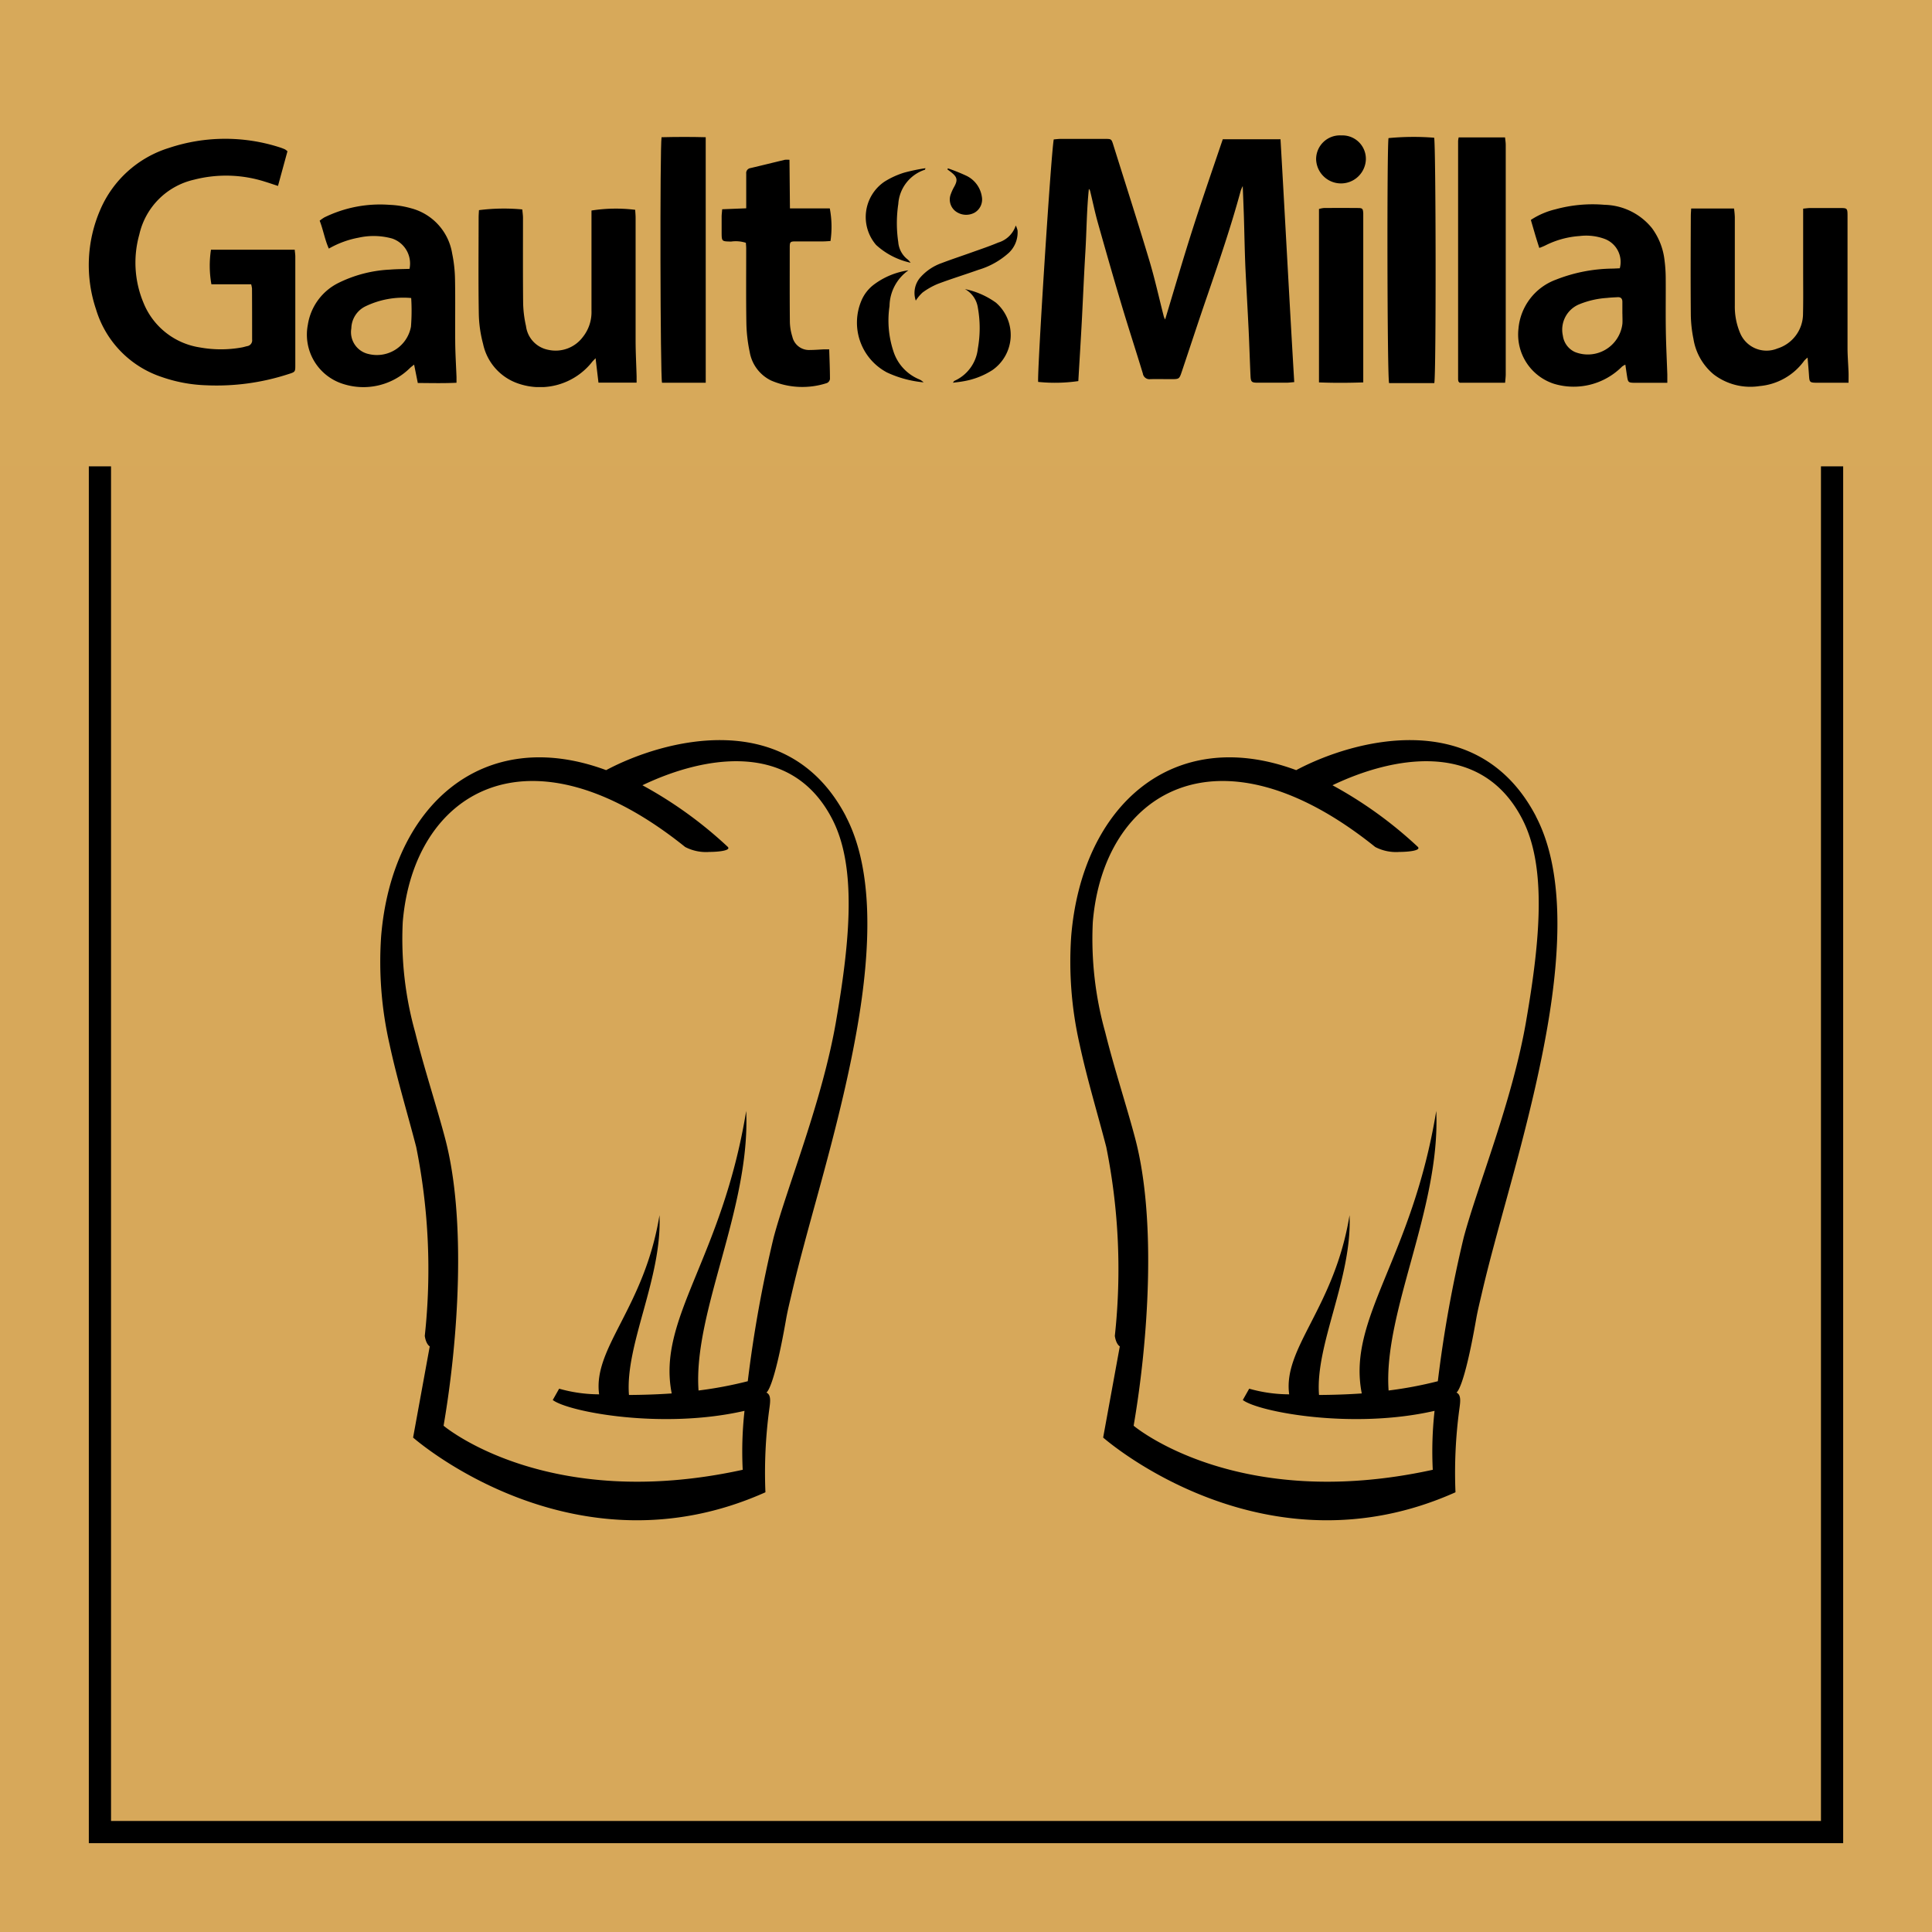 <?xml version="1.0" encoding="UTF-8"?> <svg xmlns="http://www.w3.org/2000/svg" xmlns:xlink="http://www.w3.org/1999/xlink" width="87" height="87" viewBox="0 0 87 87"><defs><clipPath id="clip-path"><rect id="Rechteck_1" data-name="Rechteck 1" width="21.941" height="35.136"></rect></clipPath><clipPath id="clip-path-3"><rect id="Rechteck_2" data-name="Rechteck 2" width="79.247" height="11.332"></rect></clipPath></defs><g id="vamoos-hault-millau-zwei-hauben-pos" transform="translate(-479 -436)"><rect id="Rechteck_3" data-name="Rechteck 3" width="87" height="87" transform="translate(479 436)" fill="#d7a85a"></rect><g id="Rechteck_4" data-name="Rechteck 4" transform="translate(483 441)" fill="none" stroke="#000" stroke-width="1"><rect width="79" height="78" stroke="none"></rect><rect x="0.5" y="0.5" width="78" height="77" fill="none"></rect></g><path id="Pfad_24" data-name="Pfad 24" d="M0,0H87V21H0Z" transform="translate(479 436)" fill="#d7a95a"></path><g id="Gruppe_6" data-name="Gruppe 6" transform="translate(496.116 469.327)"><g id="Gruppe_2" data-name="Gruppe 2" transform="translate(0 0)"><g id="Gruppe_1" data-name="Gruppe 1" clip-path="url(#clip-path)"><path id="Pfad_1" data-name="Pfad 1" d="M20.979,3.438c-2.608-5-8.223-3.458-10.8-2.085C4.628-.7.537,2.951.048,8.822A16.731,16.731,0,0,0,.426,13.7c.335,1.558.8,3.081,1.2,4.623a27.862,27.862,0,0,1,.386,8.508c.058.387.224.47.224.47l-.75,4.107c.239.208,7.323,6.29,15.866,2.464a21.332,21.332,0,0,1,.168-3.7c.049-.358.105-.686-.126-.792,0,0,.323-.086.882-3.267.082-.468.177-.826.256-1.174.209-.9.421-1.7.572-2.263.678-2.551,1.76-6.154,2.381-9.722s.748-7.11-.509-9.515M20.543,12.6c-.62,3.646-2.195,7.449-2.819,9.792a56.9,56.9,0,0,0-1.167,6.479,17.887,17.887,0,0,1-2.217.418c-.25-3.54,2.341-8.194,2.146-12.59-1.089,6.672-4.024,9.33-3.354,12.722-.673.047-1.328.065-1.925.069-.181-2.268,1.5-5.268,1.374-8.094-.679,4.17-3.007,5.962-2.718,8.065a6.626,6.626,0,0,1-1.8-.254l-.288.51c.708.537,4.934,1.336,8.635.488a16.609,16.609,0,0,0-.081,2.654c-8.841,1.936-13.47-1.984-13.47-1.984.664-3.859,1.032-9.3.069-12.938-.385-1.46-.933-3.11-1.349-4.781A15.592,15.592,0,0,1,1.02,8.2C1.5,2.366,6.651-.883,13.738,4.814a2.036,2.036,0,0,0,1.093.222c.4,0,1-.062.82-.233a18.692,18.692,0,0,0-3.838-2.769c2.623-1.256,6.655-2.108,8.535,1.5,1.114,2.122.827,5.409.194,9.068" transform="translate(0 0)"></path></g></g><g id="Gruppe_5" data-name="Gruppe 5" transform="translate(31.074 0)"><g id="Gruppe_1-2" data-name="Gruppe 1" clip-path="url(#clip-path)"><path id="Pfad_1-2" data-name="Pfad 1" d="M20.979,3.438c-2.608-5-8.223-3.458-10.8-2.085C4.628-.7.537,2.951.048,8.822A16.731,16.731,0,0,0,.426,13.7c.335,1.558.8,3.081,1.2,4.623a27.862,27.862,0,0,1,.386,8.508c.058.387.224.47.224.47l-.75,4.107c.239.208,7.323,6.29,15.866,2.464a21.332,21.332,0,0,1,.168-3.7c.049-.358.105-.686-.126-.792,0,0,.323-.086.882-3.267.082-.468.177-.826.256-1.174.209-.9.421-1.7.572-2.263.678-2.551,1.76-6.154,2.381-9.722s.748-7.11-.509-9.515M20.543,12.6c-.62,3.646-2.195,7.449-2.819,9.792a56.9,56.9,0,0,0-1.167,6.479,17.887,17.887,0,0,1-2.217.418c-.25-3.54,2.341-8.194,2.146-12.59-1.089,6.672-4.024,9.33-3.354,12.722-.673.047-1.328.065-1.925.069-.181-2.268,1.5-5.268,1.374-8.094-.679,4.17-3.007,5.962-2.718,8.065a6.626,6.626,0,0,1-1.8-.254l-.288.51c.708.537,4.934,1.336,8.635.488a16.609,16.609,0,0,0-.081,2.654c-8.841,1.936-13.47-1.984-13.47-1.984.664-3.859,1.032-9.3.069-12.938-.385-1.46-.933-3.11-1.349-4.781A15.592,15.592,0,0,1,1.02,8.2C1.5,2.366,6.651-.883,13.738,4.814a2.036,2.036,0,0,0,1.093.222c.4,0,1-.062.82-.233a18.692,18.692,0,0,0-3.838-2.769c2.623-1.256,6.655-2.108,8.535,1.5,1.114,2.122.827,5.409.194,9.068" transform="translate(0 0)"></path></g></g></g><g id="Gruppe_4" data-name="Gruppe 4" transform="translate(483 442.098)"><g id="Gruppe_3" data-name="Gruppe 3" transform="translate(0 0)" clip-path="url(#clip-path-3)"><path id="Pfad_2" data-name="Pfad 2" d="M112.218,11.328c-.144.011-.247.026-.35.027q-.637,0-1.275,0c-.3,0-.332-.031-.345-.323-.031-.679-.051-1.359-.083-2.037-.045-.933-.1-1.866-.145-2.8-.034-.785-.046-1.571-.07-2.357-.014-.423-.032-.846-.051-1.339a1.954,1.954,0,0,0-.088.2c-.427,1.58-.956,3.127-1.486,4.674-.4,1.155-.778,2.316-1.167,3.473-.117.348-.119.348-.494.349-.308,0-.617-.009-.925,0a.3.3,0,0,1-.338-.253c-.318-1.046-.658-2.086-.971-3.134-.365-1.221-.715-2.446-1.06-3.672-.129-.459-.225-.928-.338-1.392a.222.222,0,0,0-.062-.117c-.1.951-.1,1.906-.159,2.858-.058.975-.1,1.951-.15,2.927s-.111,1.923-.166,2.87a7.363,7.363,0,0,1-1.807.037c-.059-.264.567-10.15.7-10.92.093-.007.2-.022.3-.023q1,0,2.008,0c.287,0,.29,0,.377.279.543,1.733,1.1,3.462,1.621,5.2.25.833.436,1.685.653,2.528a.781.781,0,0,0,.058.124c.416-1.376.81-2.734,1.241-4.08s.9-2.694,1.354-4.035h2.6C111.811,4.042,112,7.671,112.218,11.328Z" transform="translate(-57.937 -0.219)"></path><path id="Pfad_3" data-name="Pfad 3" d="M8.944.922,8.518,2.481c-.217-.071-.395-.133-.575-.188A5.776,5.776,0,0,0,4.736,2.2,3.268,3.268,0,0,0,2.274,4.667,4.685,4.685,0,0,0,2.456,7.73,3.272,3.272,0,0,0,5.012,9.755a5.28,5.28,0,0,0,1.87,0c.084-.014.165-.042.248-.06a.263.263,0,0,0,.223-.3c0-.765,0-1.53-.005-2.295a1.124,1.124,0,0,0-.039-.191H5.519A4.806,4.806,0,0,1,5.5,5.354H9.272c.009.109.026.211.026.312q0,2.439,0,4.877c0,.311,0,.315-.318.414a10.432,10.432,0,0,1-3.705.5,6.724,6.724,0,0,1-2-.375A4.6,4.6,0,0,1,.326,8.043,6.254,6.254,0,0,1,.5,3.589,4.964,4.964,0,0,1,3.616.767,8.006,8.006,0,0,1,8.567.734a2.461,2.461,0,0,1,.267.1.762.762,0,0,1,.11.085" transform="translate(0 -0.206)"></path><path id="Pfad_4" data-name="Pfad 4" d="M48.457,15.6H46.731c-.042-.358-.084-.7-.13-1.1-.079.084-.136.136-.183.2a2.992,2.992,0,0,1-3.308.937,2.411,2.411,0,0,1-1.576-1.784,5.626,5.626,0,0,1-.192-1.351c-.024-1.444-.009-2.89-.008-4.335,0-.115.01-.229.015-.335A8.858,8.858,0,0,1,43.3,7.8c.011.123.032.254.032.386,0,1.286-.007,2.572.007,3.857a5.106,5.106,0,0,0,.128,1.007,1.245,1.245,0,0,0,1,1.071,1.53,1.53,0,0,0,1.559-.575,1.793,1.793,0,0,0,.39-1.185q0-2.088,0-4.176V7.849a7.08,7.08,0,0,1,1.968-.032c.006.115.019.239.019.363,0,1.838,0,3.676,0,5.514,0,.541.03,1.082.045,1.624,0,.083,0,.166,0,.284" transform="translate(-23.781 -4.467)"></path><path id="Pfad_5" data-name="Pfad 5" d="M27.833,11.548a3.926,3.926,0,0,0-2.081.386,1.131,1.131,0,0,0-.613.979,1.007,1.007,0,0,0,.777,1.157,1.56,1.56,0,0,0,1.908-1.232,9.049,9.049,0,0,0,.01-1.29m-.075-1.312a1.187,1.187,0,0,0-.777-1.365A3.1,3.1,0,0,0,25.47,8.83a4.233,4.233,0,0,0-1.344.493c-.184-.408-.249-.838-.413-1.257a1.949,1.949,0,0,1,.208-.146,5.69,5.69,0,0,1,2.937-.568,4.152,4.152,0,0,1,.972.155,2.521,2.521,0,0,1,1.849,2.034,6.243,6.243,0,0,1,.129,1.168c.018.946,0,1.891.009,2.837.005.52.038,1.04.058,1.56,0,.072,0,.145,0,.258-.577.028-1.145.014-1.743.01l-.166-.828c-.083.068-.147.114-.2.167a2.982,2.982,0,0,1-2.985.708,2.326,2.326,0,0,1-1.6-2.672,2.535,2.535,0,0,1,1.407-1.895,5.853,5.853,0,0,1,2.3-.586c.284-.023.57-.022.872-.033" transform="translate(-13.318 -4.226)"></path><path id="Pfad_6" data-name="Pfad 6" d="M177.008,15.565h-.678c-.255,0-.51,0-.765,0-.306-.006-.32-.025-.34-.324-.016-.25-.04-.5-.065-.81a1.384,1.384,0,0,0-.148.137A2.776,2.776,0,0,1,173,15.714a2.714,2.714,0,0,1-2.071-.528,2.614,2.614,0,0,1-.909-1.6,5.782,5.782,0,0,1-.118-1.105c-.013-1.476-.006-2.952,0-4.429,0-.1.01-.206.016-.334h1.93a3.88,3.88,0,0,1,.036.386c0,1.328,0,2.655,0,3.983a3.043,3.043,0,0,0,.239,1.241,1.288,1.288,0,0,0,1.679.694,1.638,1.638,0,0,0,1.153-1.56c.015-.637.006-1.274.006-1.911q0-1.211,0-2.422V7.724c.124-.011.215-.026.305-.027.457,0,.913,0,1.37,0,.3,0,.322.014.323.326,0,1.03,0,2.06,0,3.09,0,.956,0,1.912,0,2.868,0,.371.032.742.046,1.112.005.137,0,.273,0,.475" transform="translate(-97.763 -4.427)"></path><path id="Pfad_7" data-name="Pfad 7" d="M156.29,12.227h0c0-.18,0-.36,0-.54,0-.145-.07-.217-.215-.208s-.318.014-.475.033a3.972,3.972,0,0,0-1.233.279,1.236,1.236,0,0,0-.756,1.421.945.945,0,0,0,.542.735,1.568,1.568,0,0,0,2.139-1.275c.009-.148,0-.3,0-.445m2.023,3.106h-.628c-.3,0-.6,0-.892,0-.224-.006-.251-.034-.287-.253-.029-.177-.053-.354-.084-.564a.752.752,0,0,0-.151.09,3.073,3.073,0,0,1-3.048.777,2.332,2.332,0,0,1-1.614-2.486,2.591,2.591,0,0,1,1.684-2.206,7.14,7.14,0,0,1,2.579-.5l.3-.014a1.108,1.108,0,0,0-.682-1.323,2.411,2.411,0,0,0-1.129-.129,4.019,4.019,0,0,0-1.555.43,2.728,2.728,0,0,1-.259.106c-.071-.224-.139-.433-.2-.644s-.118-.4-.18-.618a3.506,3.506,0,0,1,1.116-.48,6.308,6.308,0,0,1,2.206-.2,2.824,2.824,0,0,1,2.132,1.051,3,3,0,0,1,.568,1.468,6.433,6.433,0,0,1,.051.794c.006.775-.007,1.551.005,2.325.01.669.044,1.337.067,2,0,.1,0,.209,0,.378" transform="translate(-87.233 -4.194)"></path><path id="Pfad_8" data-name="Pfad 8" d="M70.175,2.567c.007.729.014,1.443.021,2.194H71.99a4.419,4.419,0,0,1,.032,1.469c-.1.006-.218.017-.332.018-.414,0-.828,0-1.243,0-.233,0-.259.023-.26.256,0,1.126-.006,2.251.006,3.377a2.35,2.35,0,0,0,.111.656.769.769,0,0,0,.8.6c.211,0,.423-.02.635-.029.062,0,.123,0,.225,0,.014.452.033.894.034,1.336a.237.237,0,0,1-.134.181,3.558,3.558,0,0,1-2.517-.113,1.757,1.757,0,0,1-.962-1.278,6.891,6.891,0,0,1-.15-1.26c-.02-1.136-.008-2.272-.009-3.409,0-.084-.009-.167-.015-.255a1.49,1.49,0,0,0-.666-.055c-.422-.011-.423,0-.425-.42,0-.234,0-.467,0-.7,0-.1.015-.206.025-.335l1.082-.043c0-.334,0-.63,0-.925,0-.212,0-.425,0-.637a.225.225,0,0,1,.192-.249c.517-.121,1.032-.25,1.548-.373a1.083,1.083,0,0,1,.2,0" transform="translate(-38.624 -1.475)"></path><path id="Pfad_9" data-name="Pfad 9" d="M145.254.209h2.089c.011.117.031.229.031.341q0,5.161,0,10.322c0,.124-.017.248-.028.386H145.3l-.035-.034c-.007-.008-.017-.015-.019-.025a.394.394,0,0,1-.017-.093q0-5.369,0-10.737a1.22,1.22,0,0,1,.026-.161" transform="translate(-83.569 -0.12)"></path><path id="Pfad_10" data-name="Pfad 10" d="M139.843,11.243h-2.035c-.086-.259-.1-10.708-.025-11.032a11.709,11.709,0,0,1,2.054-.017c.078.232.095,10.645.007,11.049" transform="translate(-79.256 -0.09)"></path><path id="Pfad_11" data-name="Pfad 11" d="M62.668,11.231H60.7c-.08-.245-.1-10.64-.021-11.057.651-.015,1.311-.019,1.988,0Z" transform="translate(-34.888 -0.093)"></path><path id="Pfad_12" data-name="Pfad 12" d="M132.467,15.548c-.687.023-1.317.027-1.995,0,0-2.62,0-5.2,0-7.809a1.2,1.2,0,0,1,.218-.044q.764-.006,1.528,0c.211,0,.235.027.248.235,0,.074,0,.149,0,.223v7.4Z" transform="translate(-75.077 -4.426)"></path><path id="Pfad_13" data-name="Pfad 13" d="M83.809,14.3a2.007,2.007,0,0,0-.853,1.612,4.4,4.4,0,0,0,.169,2.014,2.036,2.036,0,0,0,1.16,1.281.681.681,0,0,1,.205.138,4.959,4.959,0,0,1-1.648-.445,2.539,2.539,0,0,1-1.145-3.25,1.757,1.757,0,0,1,.569-.717,3.386,3.386,0,0,1,1.542-.632" transform="translate(-46.9 -8.226)"></path><path id="Pfad_14" data-name="Pfad 14" d="M85.087,3.466c-.018.054-.019.07-.025.072a1.743,1.743,0,0,0-1.2,1.544A5.818,5.818,0,0,0,83.861,6.8a1.092,1.092,0,0,0,.433.787,1.168,1.168,0,0,1,.124.14,3.336,3.336,0,0,1-1.554-.8,1.925,1.925,0,0,1,.372-2.848,3.715,3.715,0,0,1,.892-.409,8.322,8.322,0,0,1,.96-.2" transform="translate(-47.411 -1.994)"></path><path id="Pfad_15" data-name="Pfad 15" d="M91.644,20.513c.044-.054.054-.078.07-.084a1.8,1.8,0,0,0,1.055-1.456,5.2,5.2,0,0,0,0-1.838,1.143,1.143,0,0,0-.582-.838,3.616,3.616,0,0,1,1.4.614,1.927,1.927,0,0,1-.159,3.031,3.481,3.481,0,0,1-1.328.509c-.134.026-.271.038-.45.062" transform="translate(-52.735 -9.377)"></path><path id="Pfad_16" data-name="Pfad 16" d="M87.636,12.936a1.062,1.062,0,0,1,.221-1.064,2.3,2.3,0,0,1,.946-.628c.446-.17.9-.319,1.349-.48.4-.143.8-.276,1.193-.442a1.184,1.184,0,0,0,.793-.77,1.06,1.06,0,0,1,.081.224,1.267,1.267,0,0,1-.386,1,3.534,3.534,0,0,1-1.375.772c-.609.217-1.228.407-1.833.635a3.251,3.251,0,0,0-.687.39,1.882,1.882,0,0,0-.3.358" transform="translate(-50.397 -5.496)"></path><path id="Pfad_17" data-name="Pfad 17" d="M131.314,0a1.056,1.056,0,0,1,1.1,1.1,1.121,1.121,0,0,1-2.24-.028A1.072,1.072,0,0,1,131.314,0" transform="translate(-74.908 0)"></path><path id="Pfad_18" data-name="Pfad 18" d="M91.089,3.492a8.639,8.639,0,0,1,.817.327,1.251,1.251,0,0,1,.712.958.686.686,0,0,1-.325.708.793.793,0,0,1-.869-.068.667.667,0,0,1-.211-.749,2.151,2.151,0,0,1,.158-.346c.166-.3.142-.434-.133-.653-.056-.045-.115-.086-.172-.129l.023-.049" transform="translate(-52.403 -2.009)"></path></g></g></g></svg> 